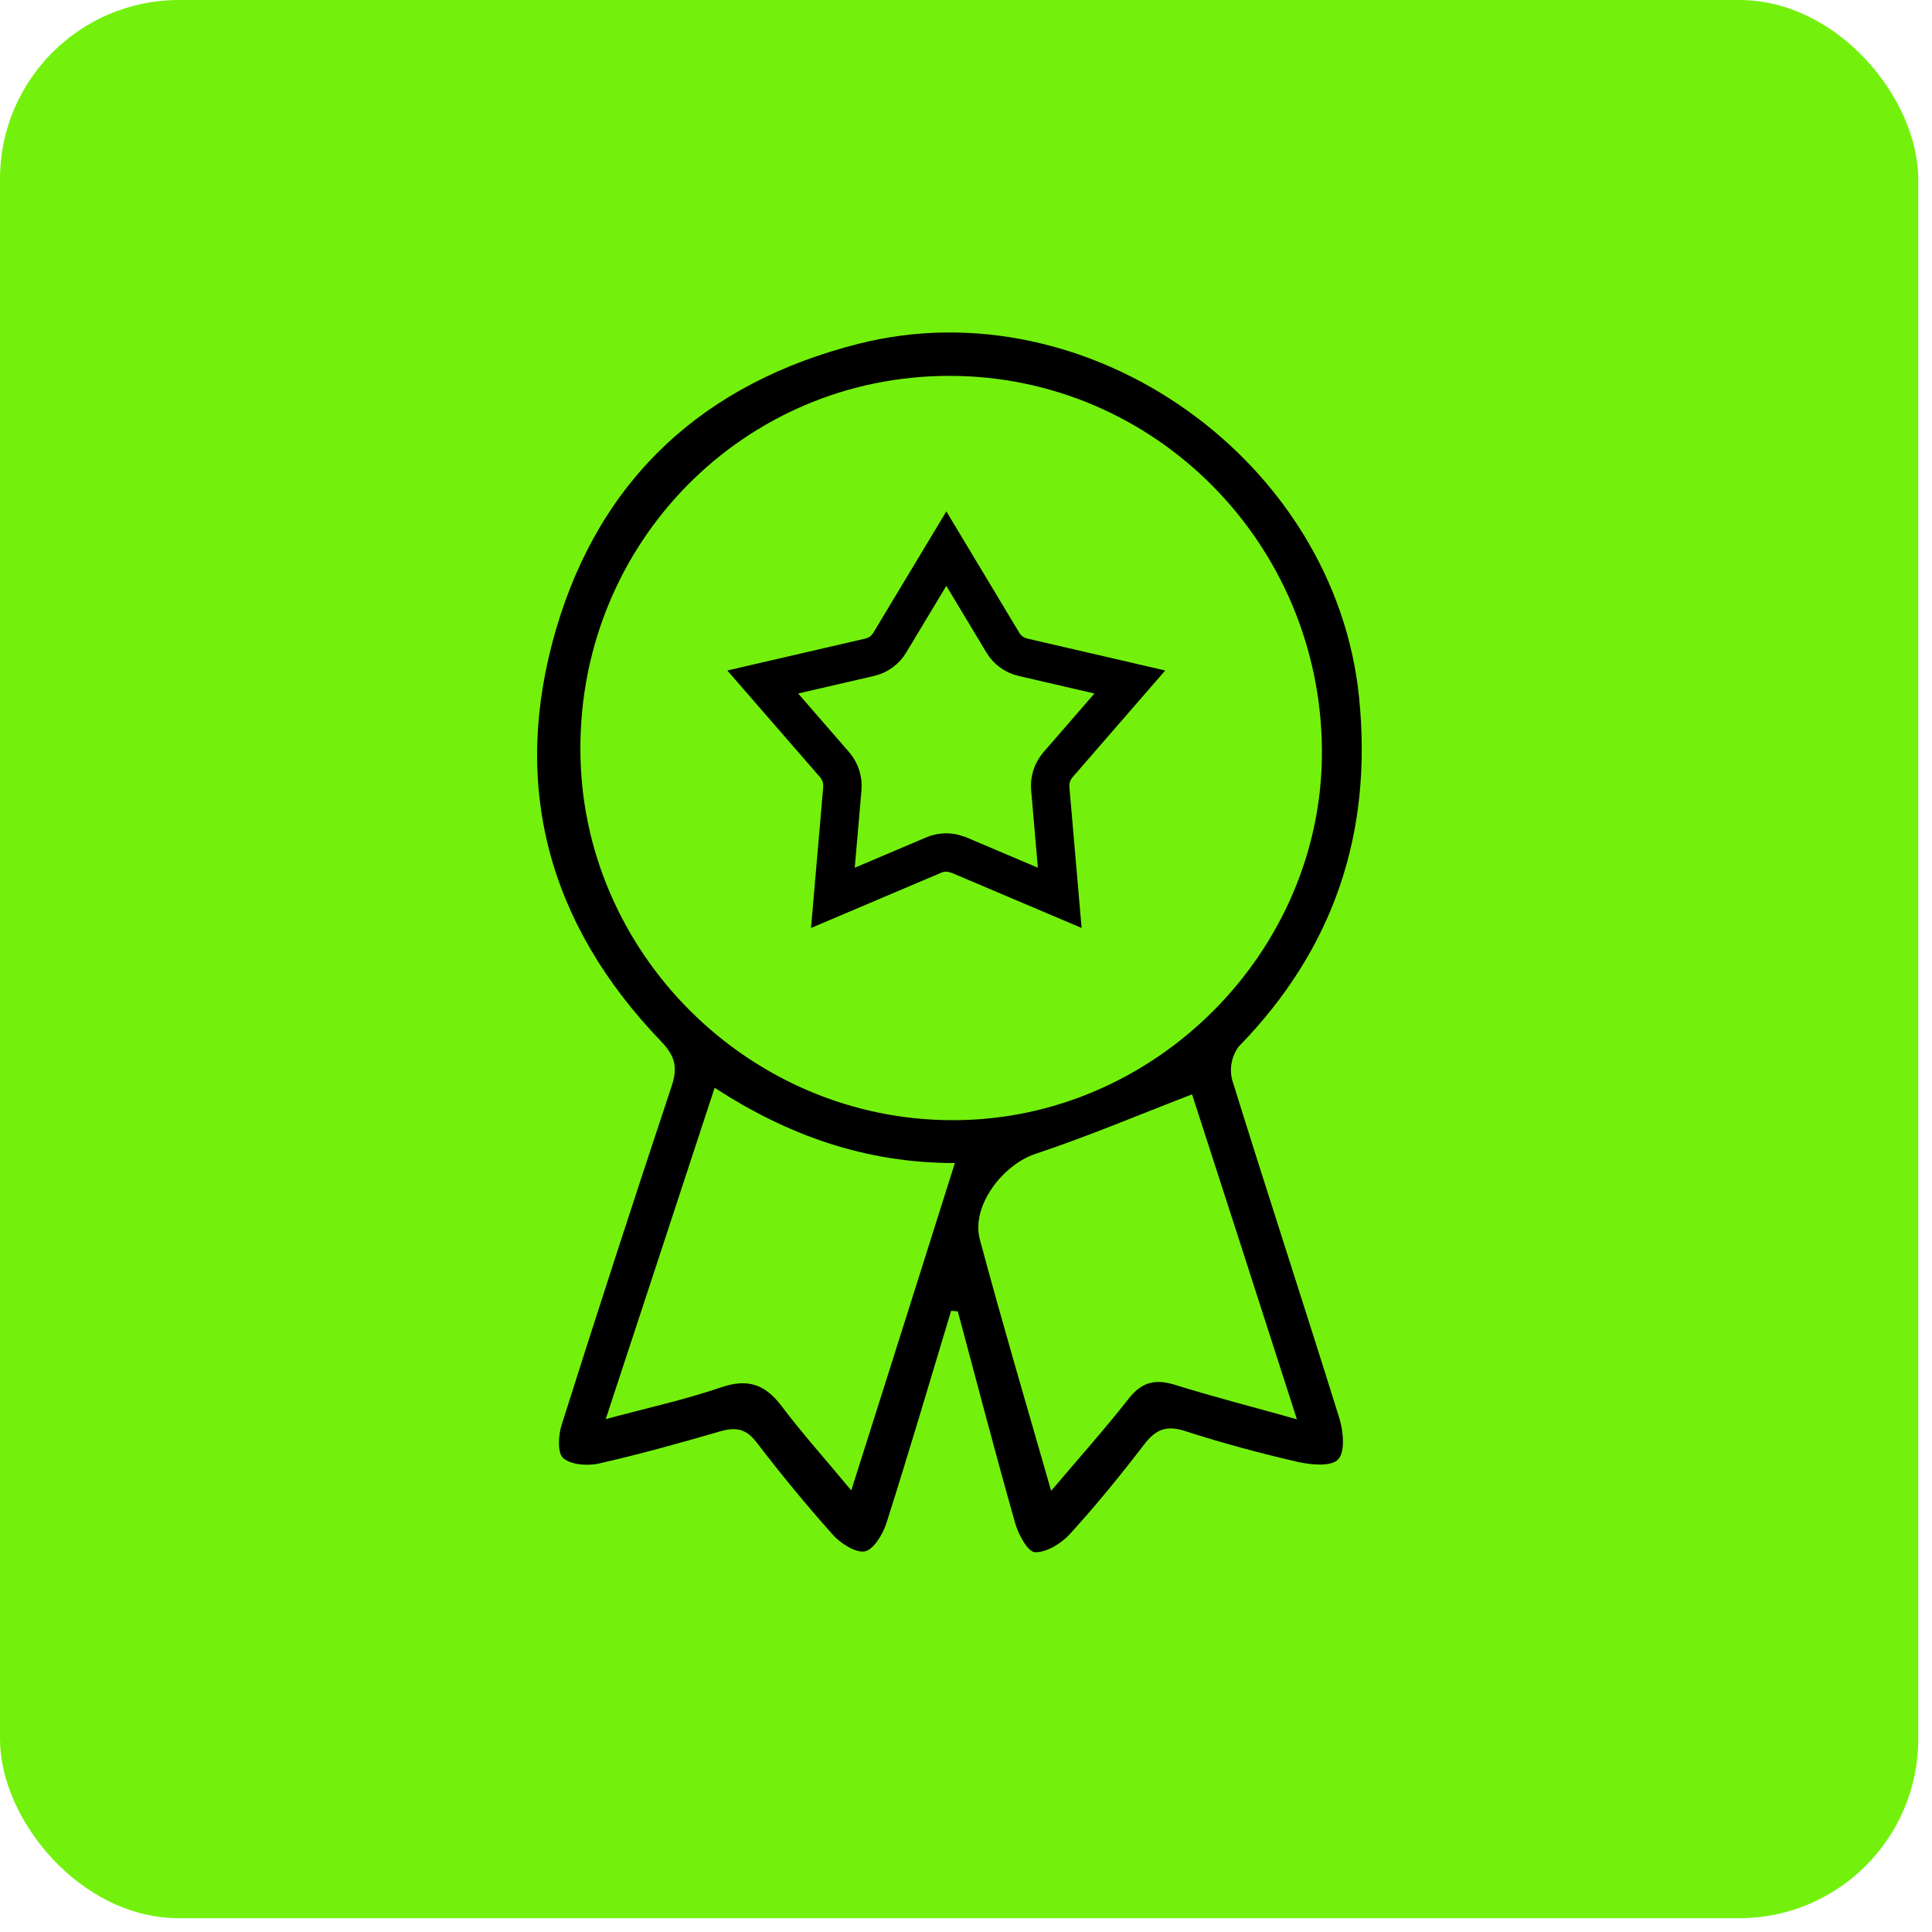 <?xml version="1.0" encoding="UTF-8"?> <svg xmlns="http://www.w3.org/2000/svg" width="29" height="29" viewBox="0 0 29 29" fill="none"><rect width="28.793" height="28.793" rx="2.687" fill="#73F10D"></rect><path d="M14.277 19.675C13.956 20.738 13.643 21.803 13.306 22.861C13.252 23.029 13.113 23.262 12.979 23.287C12.846 23.312 12.611 23.165 12.496 23.031C12.098 22.586 11.719 22.123 11.357 21.651C11.199 21.444 11.044 21.418 10.811 21.485C10.209 21.66 9.605 21.828 8.995 21.967C8.824 22.006 8.579 21.99 8.458 21.89C8.366 21.818 8.38 21.551 8.428 21.396C8.967 19.693 9.519 17.993 10.084 16.297C10.176 16.01 10.13 15.847 9.92 15.628C8.232 13.871 7.662 11.792 8.344 9.455C9.013 7.164 10.583 5.744 12.884 5.161C16.354 4.281 20.048 6.92 20.401 10.476C20.605 12.512 20.019 14.248 18.593 15.71C18.541 15.781 18.505 15.863 18.488 15.95C18.471 16.037 18.474 16.126 18.496 16.212C19.021 17.904 19.575 19.589 20.102 21.281C20.164 21.477 20.194 21.788 20.088 21.904C19.983 22.02 19.672 21.988 19.469 21.941C18.904 21.811 18.341 21.659 17.79 21.481C17.506 21.389 17.345 21.457 17.172 21.685C16.819 22.145 16.449 22.6 16.057 23.029C15.928 23.17 15.707 23.305 15.535 23.299C15.426 23.294 15.284 23.029 15.237 22.859C14.938 21.804 14.661 20.743 14.377 19.684L14.277 19.675ZM14.312 16.814C17.331 16.814 19.852 14.284 19.843 11.277C19.832 8.162 17.334 5.644 14.255 5.642C11.176 5.639 8.704 8.134 8.712 11.244C8.712 14.297 11.252 16.823 14.312 16.814ZM9.091 21.302C9.722 21.132 10.287 21.008 10.826 20.824C11.224 20.688 11.485 20.779 11.732 21.106C12.056 21.535 12.416 21.934 12.778 22.372C13.311 20.697 13.816 19.092 14.333 17.458C12.996 17.458 11.834 17.047 10.727 16.328C10.184 17.985 9.647 19.613 9.091 21.305V21.302ZM17.895 16.426C17.102 16.731 16.331 17.058 15.545 17.319C15.056 17.48 14.572 18.099 14.708 18.606C15.042 19.851 15.409 21.09 15.778 22.378C16.188 21.894 16.582 21.453 16.947 20.988C17.139 20.745 17.341 20.697 17.627 20.784C18.218 20.968 18.816 21.121 19.467 21.304C18.923 19.608 18.395 17.977 17.895 16.432V16.426Z" fill="black"></path><path d="M15.053 9.646C15.12 9.758 15.229 9.837 15.356 9.866L16.959 10.237L15.88 11.48C15.795 11.579 15.754 11.707 15.765 11.837L15.907 13.477L14.392 12.834L14.299 12.806C14.205 12.787 14.107 12.796 14.017 12.834L12.502 13.477L12.644 11.837C12.655 11.707 12.614 11.579 12.529 11.48L11.449 10.237L13.053 9.866C13.18 9.837 13.289 9.758 13.356 9.646L14.205 8.235L15.053 9.646Z" stroke="black" stroke-width="0.576"></path></svg> 